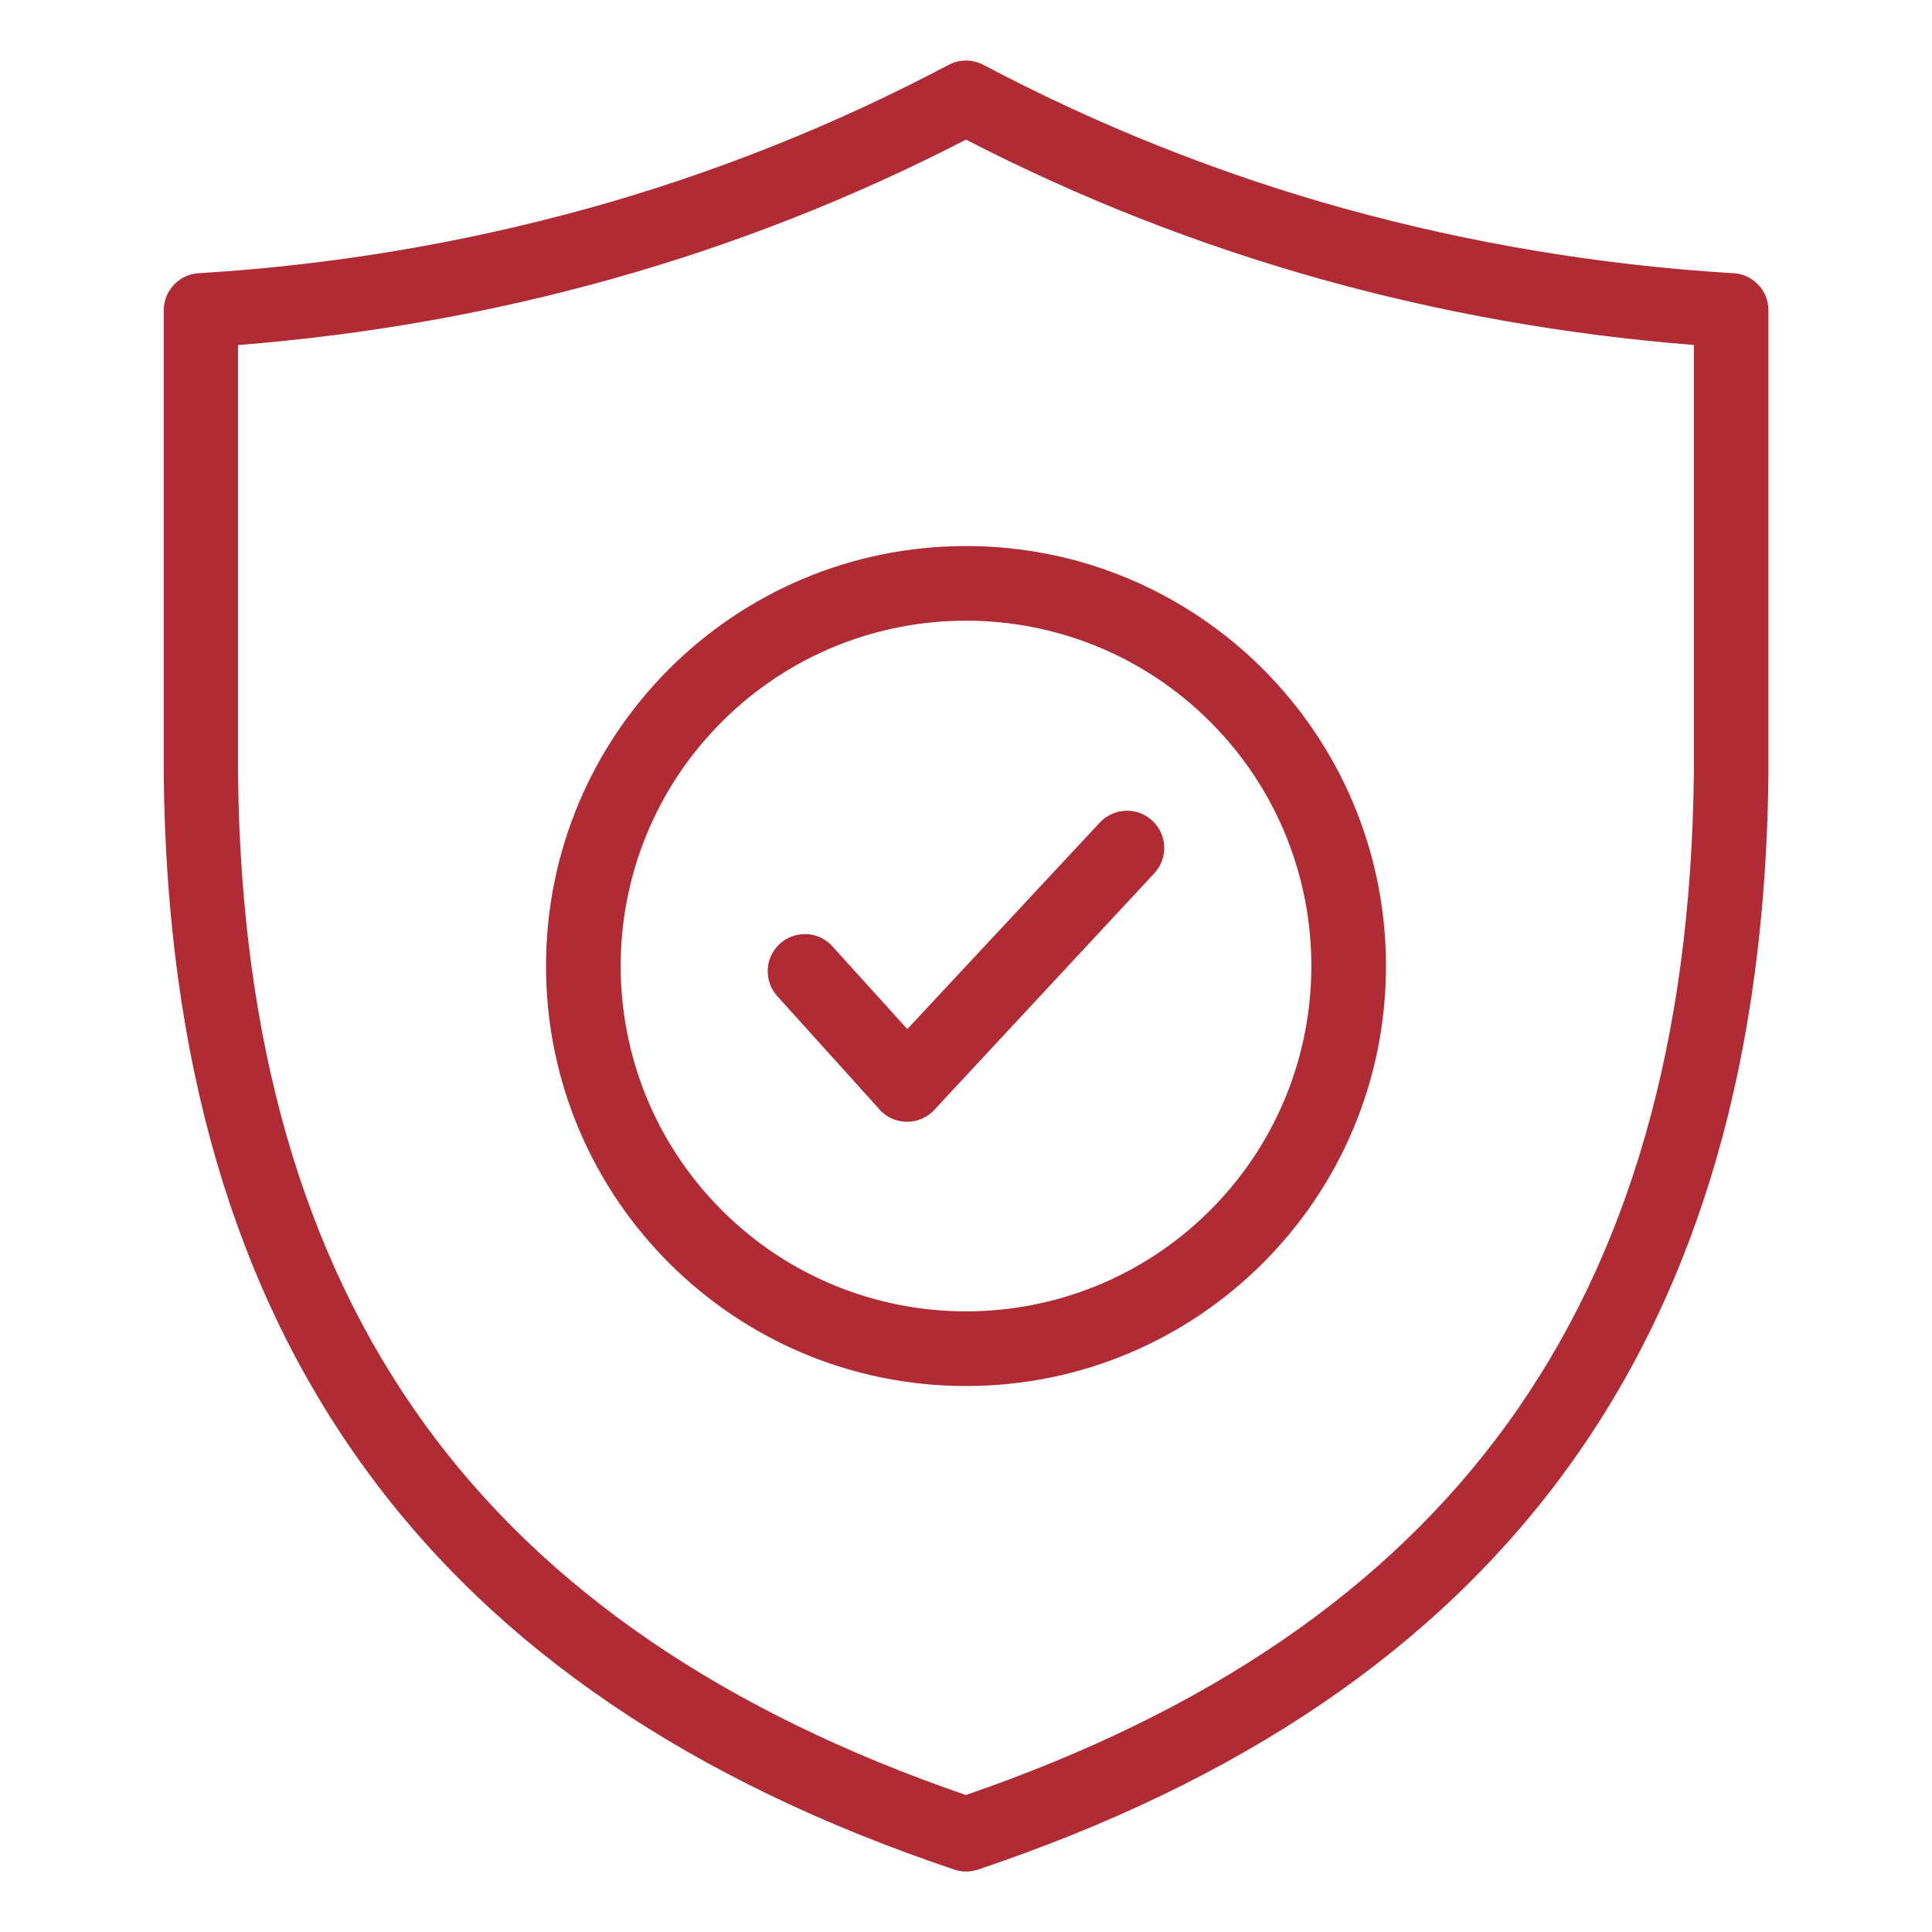 <?xml version="1.0" encoding="UTF-8"?>
<svg id="Layer_1" xmlns="http://www.w3.org/2000/svg" version="1.1" viewBox="0 0 512 512">
  <!-- Generator: Adobe Illustrator 29.4.0, SVG Export Plug-In . SVG Version: 2.1.0 Build 152)  -->
  <defs>
    <style>
      .st0 {
        fill: #b12b35;
        fill-rule: evenodd;
      }
    </style>
  </defs>
  <path class="st0" d="M320.72,191.29c-35.74-35.74-93.69-35.74-129.43,0-35.74,35.74-35.74,93.69,0,129.43,35.74,35.74,93.69,35.74,129.43,0,35.74-35.74,35.74-93.69,0-129.43h0ZM256,144.71c61.47,0,111.3,49.83,111.3,111.3s-49.83,111.3-111.3,111.3-111.3-49.83-111.3-111.3h0c0-61.48,49.83-111.3,111.3-111.3ZM155.78,55.24c33.11-9.19,65.14-21.93,95.52-38,2.9-1.57,6.38-1.59,9.3-.06,30.41,16.1,62.47,28.87,95.62,38.08,33.49,9.25,67.85,14.98,102.53,17.11,5.45-.03,9.88,4.36,9.91,9.81,0,.02,0,.05,0,.07v122.58c-.73,75.26-18.37,136.17-53.26,184.25s-86.87,83.07-156.23,106.38c-2.03.69-4.23.69-6.26,0-69.36-23.31-121.31-58.27-156.23-106.38-34.79-47.88-52.42-108.49-53.29-183.31-.02-.33-.02-.67,0-1v-122.52c0-5.22,4.07-9.54,9.28-9.85,34.88-2.1,69.43-7.85,103.11-17.16h0ZM256,37c60.35,31.13,125.32,49.07,192.89,54.42v113.34c-.71,70.92-17.12,128-49.56,172.73-31.92,44-79.6,76.26-143.37,98.21-63.77-21.95-111.45-54.23-143.37-98.21-32.29-44.55-48.69-101.41-49.51-171.99v-114.06c67.6-5.35,132.57-23.29,192.92-54.44h0ZM291.45,218c3.71-3.99,9.95-4.21,13.94-.5s4.21,9.95.5,13.94l-58.27,62.67c-3.69,4-9.92,4.25-13.92.56-.39-.36-.75-.75-1.08-1.17l-26.62-29.5c-3.65-4.03-3.34-10.26.69-13.91,4.03-3.65,10.26-3.34,13.91.7h0l19.85,21.93,51-54.72Z"/>
</svg>